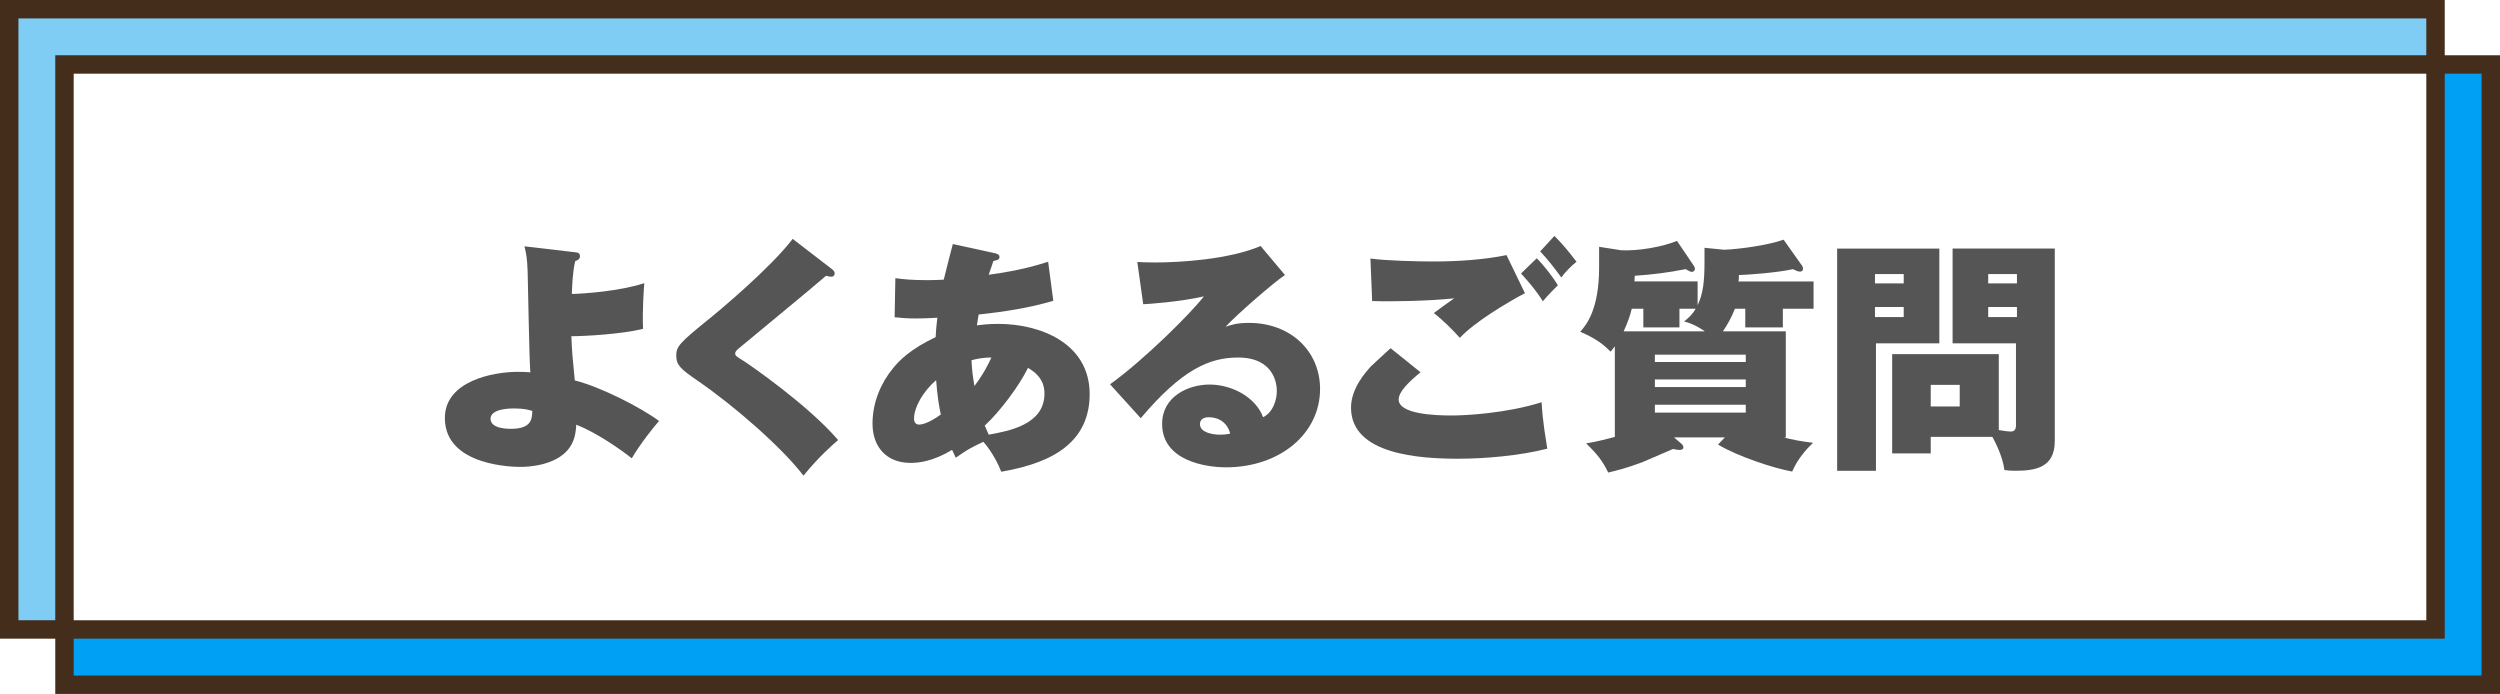 <?xml version="1.0" encoding="UTF-8"?><svg id="uuid-5e219dce-a828-428f-992e-011a29f5ccf9" xmlns="http://www.w3.org/2000/svg" viewBox="0 0 407.1 113"><defs><style>.uuid-ae09e24d-315f-4c37-8697-bae55746acb1{fill:#7fccf5;}.uuid-ae09e24d-315f-4c37-8697-bae55746acb1,.uuid-327686ba-6f5d-47ff-a369-4a5ca19e190f{fill-rule:evenodd;stroke:#452d1b;stroke-width:3px;}.uuid-327686ba-6f5d-47ff-a369-4a5ca19e190f{fill:#00a0f5;}.uuid-c73420e6-735b-4a40-a081-e27f6f9aabc9{fill:#555;stroke-width:0px;}</style></defs><path id="uuid-6ad659f4-e26f-4554-b94e-605fb395fc1d" class="uuid-ae09e24d-315f-4c37-8697-bae55746acb1" d="m1.5,1.5h395.1v9H10.5v92H1.5V1.5Z"/><path id="uuid-8b478107-4616-461f-8e26-5a86fc10bca2" class="uuid-327686ba-6f5d-47ff-a369-4a5ca19e190f" d="m405.6,111.5H10.5v-9h386.1V10.5h9v101Z"/><path class="uuid-c73420e6-735b-4a40-a081-e27f6f9aabc9" d="m93.6,41.07c.4.04.84.08.84.64,0,.52-.4.68-.76.8-.4,1.4-.52,4.04-.56,5.36,1.88-.04,7.76-.44,11.8-1.76-.04.24-.36,4.68-.2,7.44-3.52.88-9.64,1.2-11.68,1.2.12,2.76.16,3.2.56,7.2,4.16,1.04,10.68,4.36,13.72,6.6-.84.96-2.96,3.56-4.44,6.08-1.88-1.48-5.64-4.12-9.04-5.48-.04.68-.12,1.96-.68,3.04-1.88,3.84-7.76,3.84-8.4,3.84-.76,0-12.32,0-12.32-7.96,0-6.04,7.88-7.52,11.88-7.52.88,0,1.6.04,2.04.08-.2-2.6-.36-14.12-.44-16.44-.08-2.24-.24-2.92-.52-4.08l8.2.96Zm-9.92,25.44c-.48,0-3.8,0-3.8,1.68s2.96,1.64,3.32,1.64c3.36,0,3.44-1.6,3.48-2.92-.56-.16-1.32-.4-3-.4Z"/><path class="uuid-c73420e6-735b-4a40-a081-e27f6f9aabc9" d="m135.52,43.86c.24.2.4.4.4.68,0,.24-.16.52-.56.52-.24,0-.48-.04-.84-.16-1.84,1.64-13.68,11.36-14.08,11.72-.32.24-.72.6-.72.92,0,.4.16.48,1.44,1.28.64.4,10.4,7.08,15.32,12.84-.88.76-3.2,2.76-5.64,5.8-3.44-4.52-11.24-11.36-17.32-15.52-2.6-1.8-3.4-2.44-3.4-4.04,0-1.48.56-2.08,5.04-5.72,1.92-1.52,10.36-8.6,13.92-13.28l6.44,4.96Z"/><path class="uuid-c73420e6-735b-4a40-a081-e27f6f9aabc9" d="m145.8,45.3c1.2.16,2.56.32,5.28.32.96,0,1.76-.04,2.6-.08.72-2.96,1.16-4.56,1.48-5.8l6.96,1.52c.32.08.64.24.64.6,0,.44-.44.52-1,.64-.16.48-.2.64-.76,2.24,5.32-.72,8.16-1.64,9.68-2.12l.84,6.36c-3.88,1.16-8.08,1.8-12.16,2.24-.12.72-.2,1.2-.28,1.76.64-.08,1.76-.24,3.48-.24,6.8,0,14.88,3.12,14.88,11.44,0,9.04-8.12,11.52-14.4,12.64-1.08-2.8-2.72-4.68-2.92-4.88-2.24,1.08-2.6,1.28-4.48,2.6-.32-.68-.4-.88-.6-1.28-3.12,1.88-5.44,2.12-6.76,2.12-3.88,0-6.2-2.56-6.2-6.4,0-3.56,1.44-6.72,3.36-9.04,1-1.24,2.84-3.12,6.92-5.04.08-1.6.2-2.44.28-3.16-1.84.08-2.2.12-3.28.12-1.68,0-2.56-.08-3.68-.2l.12-6.36Zm6.64,16.6c-2.12,1.84-3.6,4.4-3.6,6.28,0,.36.12.96.84.96,1.08,0,2.76-1.08,3.52-1.64-.28-1.36-.56-2.88-.76-5.6Zm6.24.96c1.48-1.96,2.32-3.68,2.76-4.64-1.6,0-2.6.28-3.24.44.08,1.68.2,2.56.48,4.2Zm1.68,6.44c.16.4.32.76.64,1.48,3.32-.6,9.08-1.64,9.08-6.68,0-2-1.04-3.24-2.68-4.2-1.4,2.88-4.56,7.12-7.04,9.4Z"/><path class="uuid-c73420e6-735b-4a40-a081-e27f6f9aabc9" d="m209.24,44.78c-1.96,1.32-7.88,6.48-9.68,8.44.8-.28,1.76-.64,3.84-.64,6.76,0,11.56,4.6,11.56,10.76,0,7.32-6.6,12.76-15.32,12.76-3.16,0-10.4-1-10.4-7.08,0-4.44,4.24-6.4,7.72-6.4,3.8,0,7.6,2.2,8.72,5.32,1.64-.8,2.24-2.84,2.24-4.28,0-1.08-.4-5.44-6.32-5.44-4.64,0-9.12,1.92-15.84,9.88l-5-5.52c5.56-4,13.16-11.56,15.28-14.32-4.04.92-9,1.24-9.88,1.28l-.96-6.88c.76.04,1.6.08,2.92.08,4,0,12-.48,17.16-2.68l3.96,4.72Zm-12.4,23.16c-1.28,0-1.44.76-1.44,1.12,0,1.4,2.12,1.72,3.24,1.72.8,0,1.32-.08,1.68-.16-.4-1.68-1.76-2.68-3.48-2.68Z"/><path class="uuid-c73420e6-735b-4a40-a081-e27f6f9aabc9" d="m231.32,60.62c-1.8,1.48-3.56,3.12-3.56,4.44,0,2.36,5.84,2.6,8.56,2.6,2.24,0,8.88-.32,14.72-2.16.08,1.28.12,2.68.92,7.56-4.52,1.16-10.2,1.64-14.48,1.64-6.2,0-17.48-.64-17.48-8.32,0-3.12,2.36-5.76,3.28-6.76.48-.48,2.72-2.48,3.16-2.92l4.88,3.92Zm17-12.88c-2.96,1.56-8.28,4.76-10.6,7.28-1.04-1.2-2.96-3.08-4.24-4.04.52-.4,2.84-2.08,3.32-2.4-4.08.44-10.4.56-13.36.44l-.28-6.92c2.56.36,7.64.48,10.36.48,3.72,0,8.16-.28,11.8-1.04l3,6.2Zm1.92-5.68c1.12,1.08,2.72,3.16,3.44,4.4-.24.24-1.64,1.6-2.44,2.6-1.32-2.12-3.12-4.04-3.56-4.52l2.56-2.48Zm2.88-3.64c1.32,1.28,2.52,2.8,3.6,4.2-.88.68-1.92,1.8-2.48,2.56-1.4-1.92-2.24-2.96-3.44-4.24l2.32-2.52Z"/><path class="uuid-c73420e6-735b-4a40-a081-e27f6f9aabc9" d="m277.56,40.35l3.2.32c2.88-.12,7.32-.8,9.68-1.64l3.04,4.28c.08.12.12.28.12.4,0,.44-.28.52-.48.52-.36,0-.64-.16-1.16-.4-2.44.56-7.28.92-8.8.96,0,.48,0,.8-.08,1.04h12.24v4.44h-5v3.04h-6.12v-3.04h-1.68c-.64,1.6-1.24,2.6-1.96,3.68h10.24v17.28h-.32c1.12.32,2.8.64,4.76.88-.64.6-2.4,2.32-3.4,4.68-2.92-.52-8.84-2.44-12.08-4.4l1.12-1.16h-8.28l1.12.96c.2.16.4.36.4.64,0,.32-.28.44-.6.44-.28,0-.56-.04-1.08-.16-.76.32-4.24,1.84-4.92,2.12-2.6,1-4.32,1.4-5.64,1.72-.92-1.88-1.68-2.88-3.6-4.76.76-.12,1.52-.2,4.68-1.04v-14.76c-.32.4-.4.52-.68.88-1.04-1.04-2.28-2.12-4.96-3.24,1-1.12,3.08-3.6,3.08-10.52v-3.32l3.56.56c2.76.16,6.8-.56,9.12-1.52l2.76,4.08c.08.12.16.32.16.44,0,.4-.32.52-.48.52-.24,0-.48-.12-1.04-.44-2.8.56-5.4.88-8.28,1.08,0,.16-.04.72-.04.92h10.28v3.88c.88-1.88,1.12-3.76,1.12-7.04v-2.32Zm.04,13.6c-.28-.2-1.68-1.2-3.36-1.6.72-.6,1.32-1.08,1.88-2.08h-2.64v3.04h-5.88v-3.04h-1.88c-.28,1.16-.64,2.16-1.32,3.68h13.2Zm-8.12,5h14.8v-1.2h-14.8v1.2Zm14.8,2.84h-14.8v1.24h14.8v-1.24Zm0,4.12h-14.8v1.28h14.8v-1.28Z"/><path class="uuid-c73420e6-735b-4a40-a081-e27f6f9aabc9" d="m315.8,40.47v15.44h-10.32v20.76h-6.32v-36.19h16.64Zm-5.8,5.68v-1.52h-4.68v1.52h4.68Zm-4.68,3.84v1.64h4.68v-1.64h-4.68Zm9.08,23.84h-6.28v-16.16h17.36v12.36c.72.12,1.48.24,1.96.24.6,0,.84-.36.84-1v-13.36h-10.32v-15.44h16.64v31.31c0,4.28-2.96,4.88-6.44,4.88-.76,0-1.16-.04-1.76-.12-.32-2.4-1.6-4.72-1.96-5.4h-10.04v2.68Zm4.72-7.64v-3.52h-4.72v3.52h4.72Zm9.32-20.04v-1.52h-4.68v1.52h4.68Zm-4.68,3.84v1.64h4.68v-1.64h-4.68Z"/></svg>